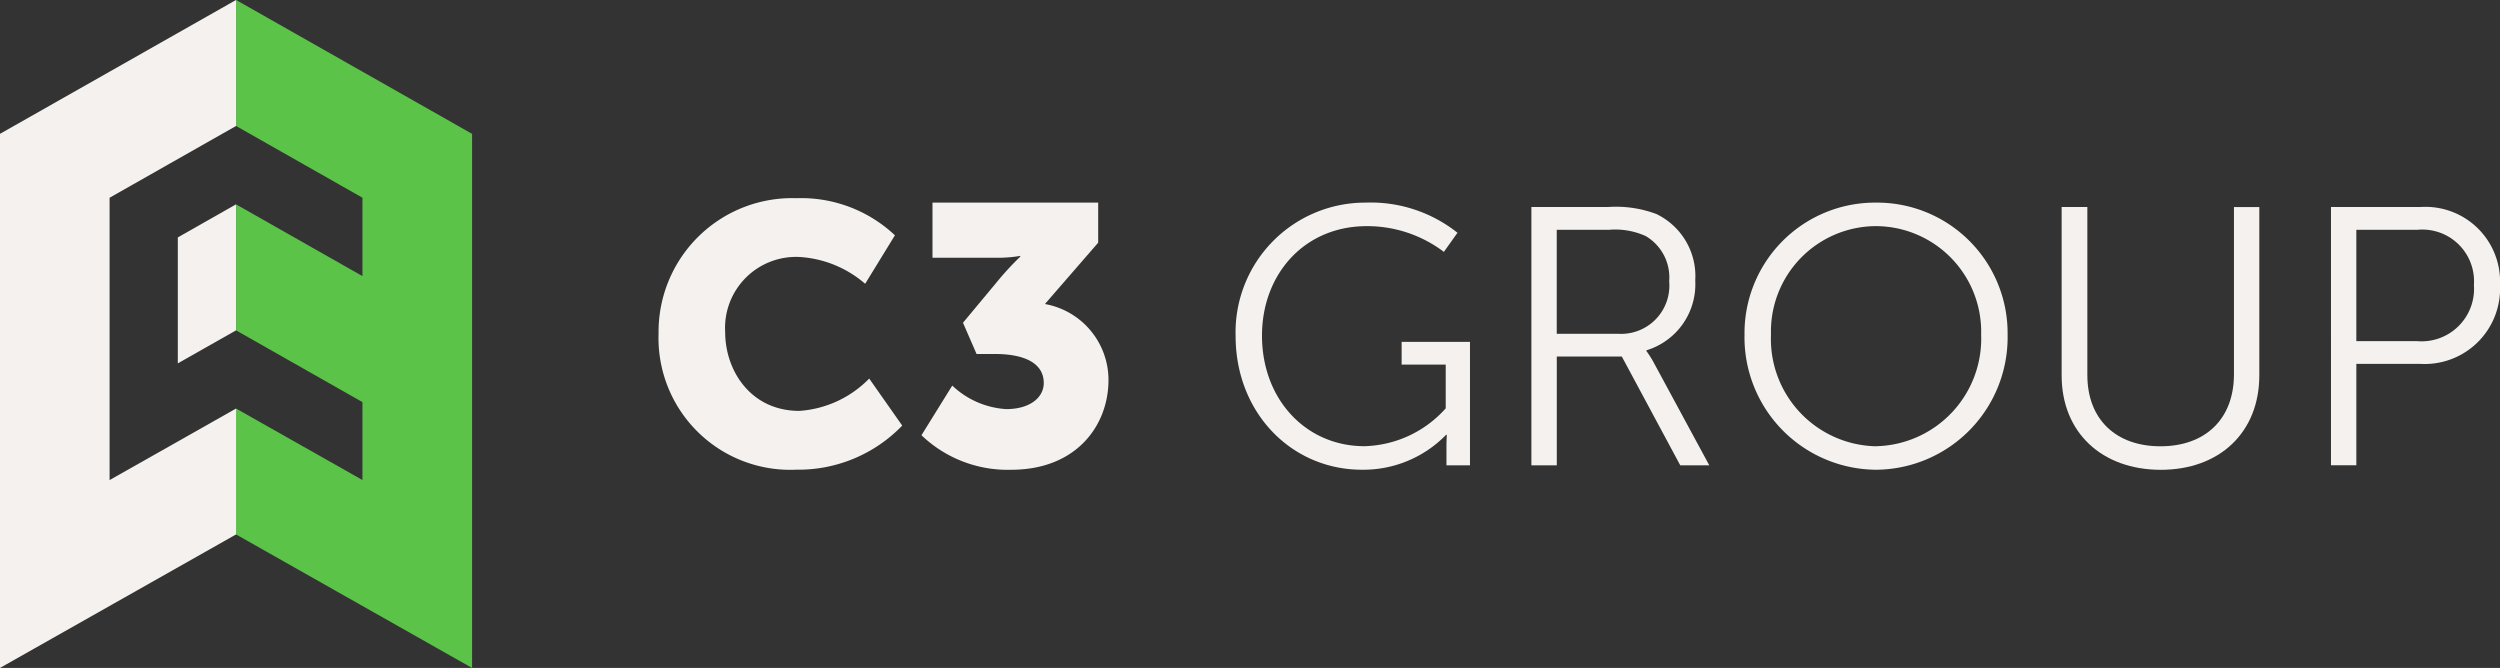 <?xml version="1.0" encoding="UTF-8"?> <svg xmlns="http://www.w3.org/2000/svg" width="174.123" height="46.521" viewBox="0 0 174.123 46.521"><rect x="0" y="0" width="174.123" height="46.521" fill="#333333" stroke="none"/><g id="footer-logo" transform="translate(720.212 540.279)"><g id="Group_375" data-name="Group 375" transform="translate(-674.336 -526.474)"><g id="Group_373" data-name="Group 373" transform="translate(0 0)"><path id="Path_260" data-name="Path 260" d="M-571.768-498.5a9.533,9.533,0,0,1,6.858,2.584l-2.073,3.378a7.679,7.679,0,0,0-4.581-1.868,4.945,4.945,0,0,0-5.17,5.22c0,2.713,1.792,5.5,5.17,5.5a7.5,7.5,0,0,0,4.862-2.252l2.3,3.276a10.041,10.041,0,0,1-7.37,3.071,9.179,9.179,0,0,1-9.6-9.494A9.308,9.308,0,0,1-571.768-498.5Z" transform="translate(581.365 498.499)" fill="#f5f1ee"></path><path id="Path_261" data-name="Path 261" d="M-523.832-484.827a5.983,5.983,0,0,0,3.762,1.638c1.663,0,2.611-.819,2.611-1.817,0-1.433-1.433-2.022-3.4-2.022h-1.279l-.947-2.175,2.406-2.892a19.93,19.93,0,0,1,1.587-1.715v-.051a9.109,9.109,0,0,1-1.741.128h-4.376v-3.839h11.541v2.79l-3.71,4.274a5.374,5.374,0,0,1,4.427,5.3c0,3.122-2.2,6.244-6.782,6.244a8.674,8.674,0,0,1-6.244-2.406Z" transform="translate(544.28 497.878)" fill="#f5f1ee"></path></g><g id="Group_374" data-name="Group 374" transform="translate(40.181 0.307)"><path id="Path_262" data-name="Path 262" d="M-450.7-497.571a9.715,9.715,0,0,1,6.4,2.1l-.947,1.331a8.847,8.847,0,0,0-5.374-1.792c-4.351,0-7.294,3.353-7.294,7.626,0,4.427,3.045,7.7,7.14,7.7a7.852,7.852,0,0,0,5.656-2.636v-3.045h-3.07v-1.587h4.76v8.6h-1.638v-1.356c0-.384.025-.768.025-.768h-.051a8.043,8.043,0,0,1-5.86,2.431c-4.913,0-8.8-3.967-8.8-9.315A9.033,9.033,0,0,1-450.7-497.571Z" transform="translate(459.755 497.571)" fill="#f5f1ee"></path><path id="Path_263" data-name="Path 263" d="M-397.4-496.641h5.323a8,8,0,0,1,3.378.486,4.8,4.8,0,0,1,2.712,4.632,4.808,4.808,0,0,1-3.4,4.862v.052a7.032,7.032,0,0,1,.461.716l3.916,7.242h-2.022l-4.069-7.575h-4.53v7.575H-397.4Zm6.04,8.829a3.361,3.361,0,0,0,3.557-3.66,3.336,3.336,0,0,0-1.638-3.148,5.166,5.166,0,0,0-2.559-.435h-3.634v7.243Z" transform="translate(418.003 496.948)" fill="#f5f1ee"></path><path id="Path_264" data-name="Path 264" d="M-343.311-497.571a9.094,9.094,0,0,1,9.162,9.188,9.227,9.227,0,0,1-9.162,9.417,9.227,9.227,0,0,1-9.162-9.417A9.094,9.094,0,0,1-343.311-497.571Zm0,16.967a7.494,7.494,0,0,0,7.319-7.779,7.355,7.355,0,0,0-7.319-7.55,7.339,7.339,0,0,0-7.319,7.55A7.477,7.477,0,0,0-343.311-480.6Z" transform="translate(387.92 497.571)" fill="#f5f1ee"></path><path id="Path_265" data-name="Path 265" d="M-285.624-496.641h1.791v11.7c0,3.1,2,4.965,5.093,4.965s5.118-1.868,5.118-5.016v-11.644h1.766v11.721c0,3.992-2.789,6.577-6.858,6.577-4.094,0-6.91-2.585-6.91-6.577Z" transform="translate(343.158 496.948)" fill="#f5f1ee"></path><path id="Path_266" data-name="Path 266" d="M-228.846-496.641h6.219a5.2,5.2,0,0,1,5.553,5.425,5.252,5.252,0,0,1-5.553,5.5h-4.453v7.063h-1.766Zm5.988,9.341a3.657,3.657,0,0,0,3.967-3.916,3.6,3.6,0,0,0-3.941-3.838h-4.248v7.754Z" transform="translate(305.14 496.948)" fill="#f5f1ee"></path></g></g><g id="Group_377" data-name="Group 377" transform="translate(-720.212 -540.279)"><path id="Path_267" data-name="Path 267" d="M-670.44-540.279v8.776l8.8,4.995v5.46l-8.8-4.995v8.776l8.8,4.995v5.426l-5.047-2.854-3.757-2.125h0v8.769l16.439,9.3v-37.2Z" transform="translate(686.885 540.279)" fill="#5bc348"></path><g id="Group_376" data-name="Group 376" transform="translate(0 0)"><path id="Path_268" data-name="Path 268" d="M-707.524-509.7l-5.055,2.858v-19.664l8.811-5h0v-8.776l-16.445,9.325v37.2l16.445-9.3v-8.769Z" transform="translate(720.212 540.278)" fill="#f5f1ee"></path><path id="Path_269" data-name="Path 269" d="M-678.674-497.2v8.778l-4.058,2.3v-8.773Z" transform="translate(695.116 511.43)" fill="#f5f1ee"></path></g></g></g></svg> 